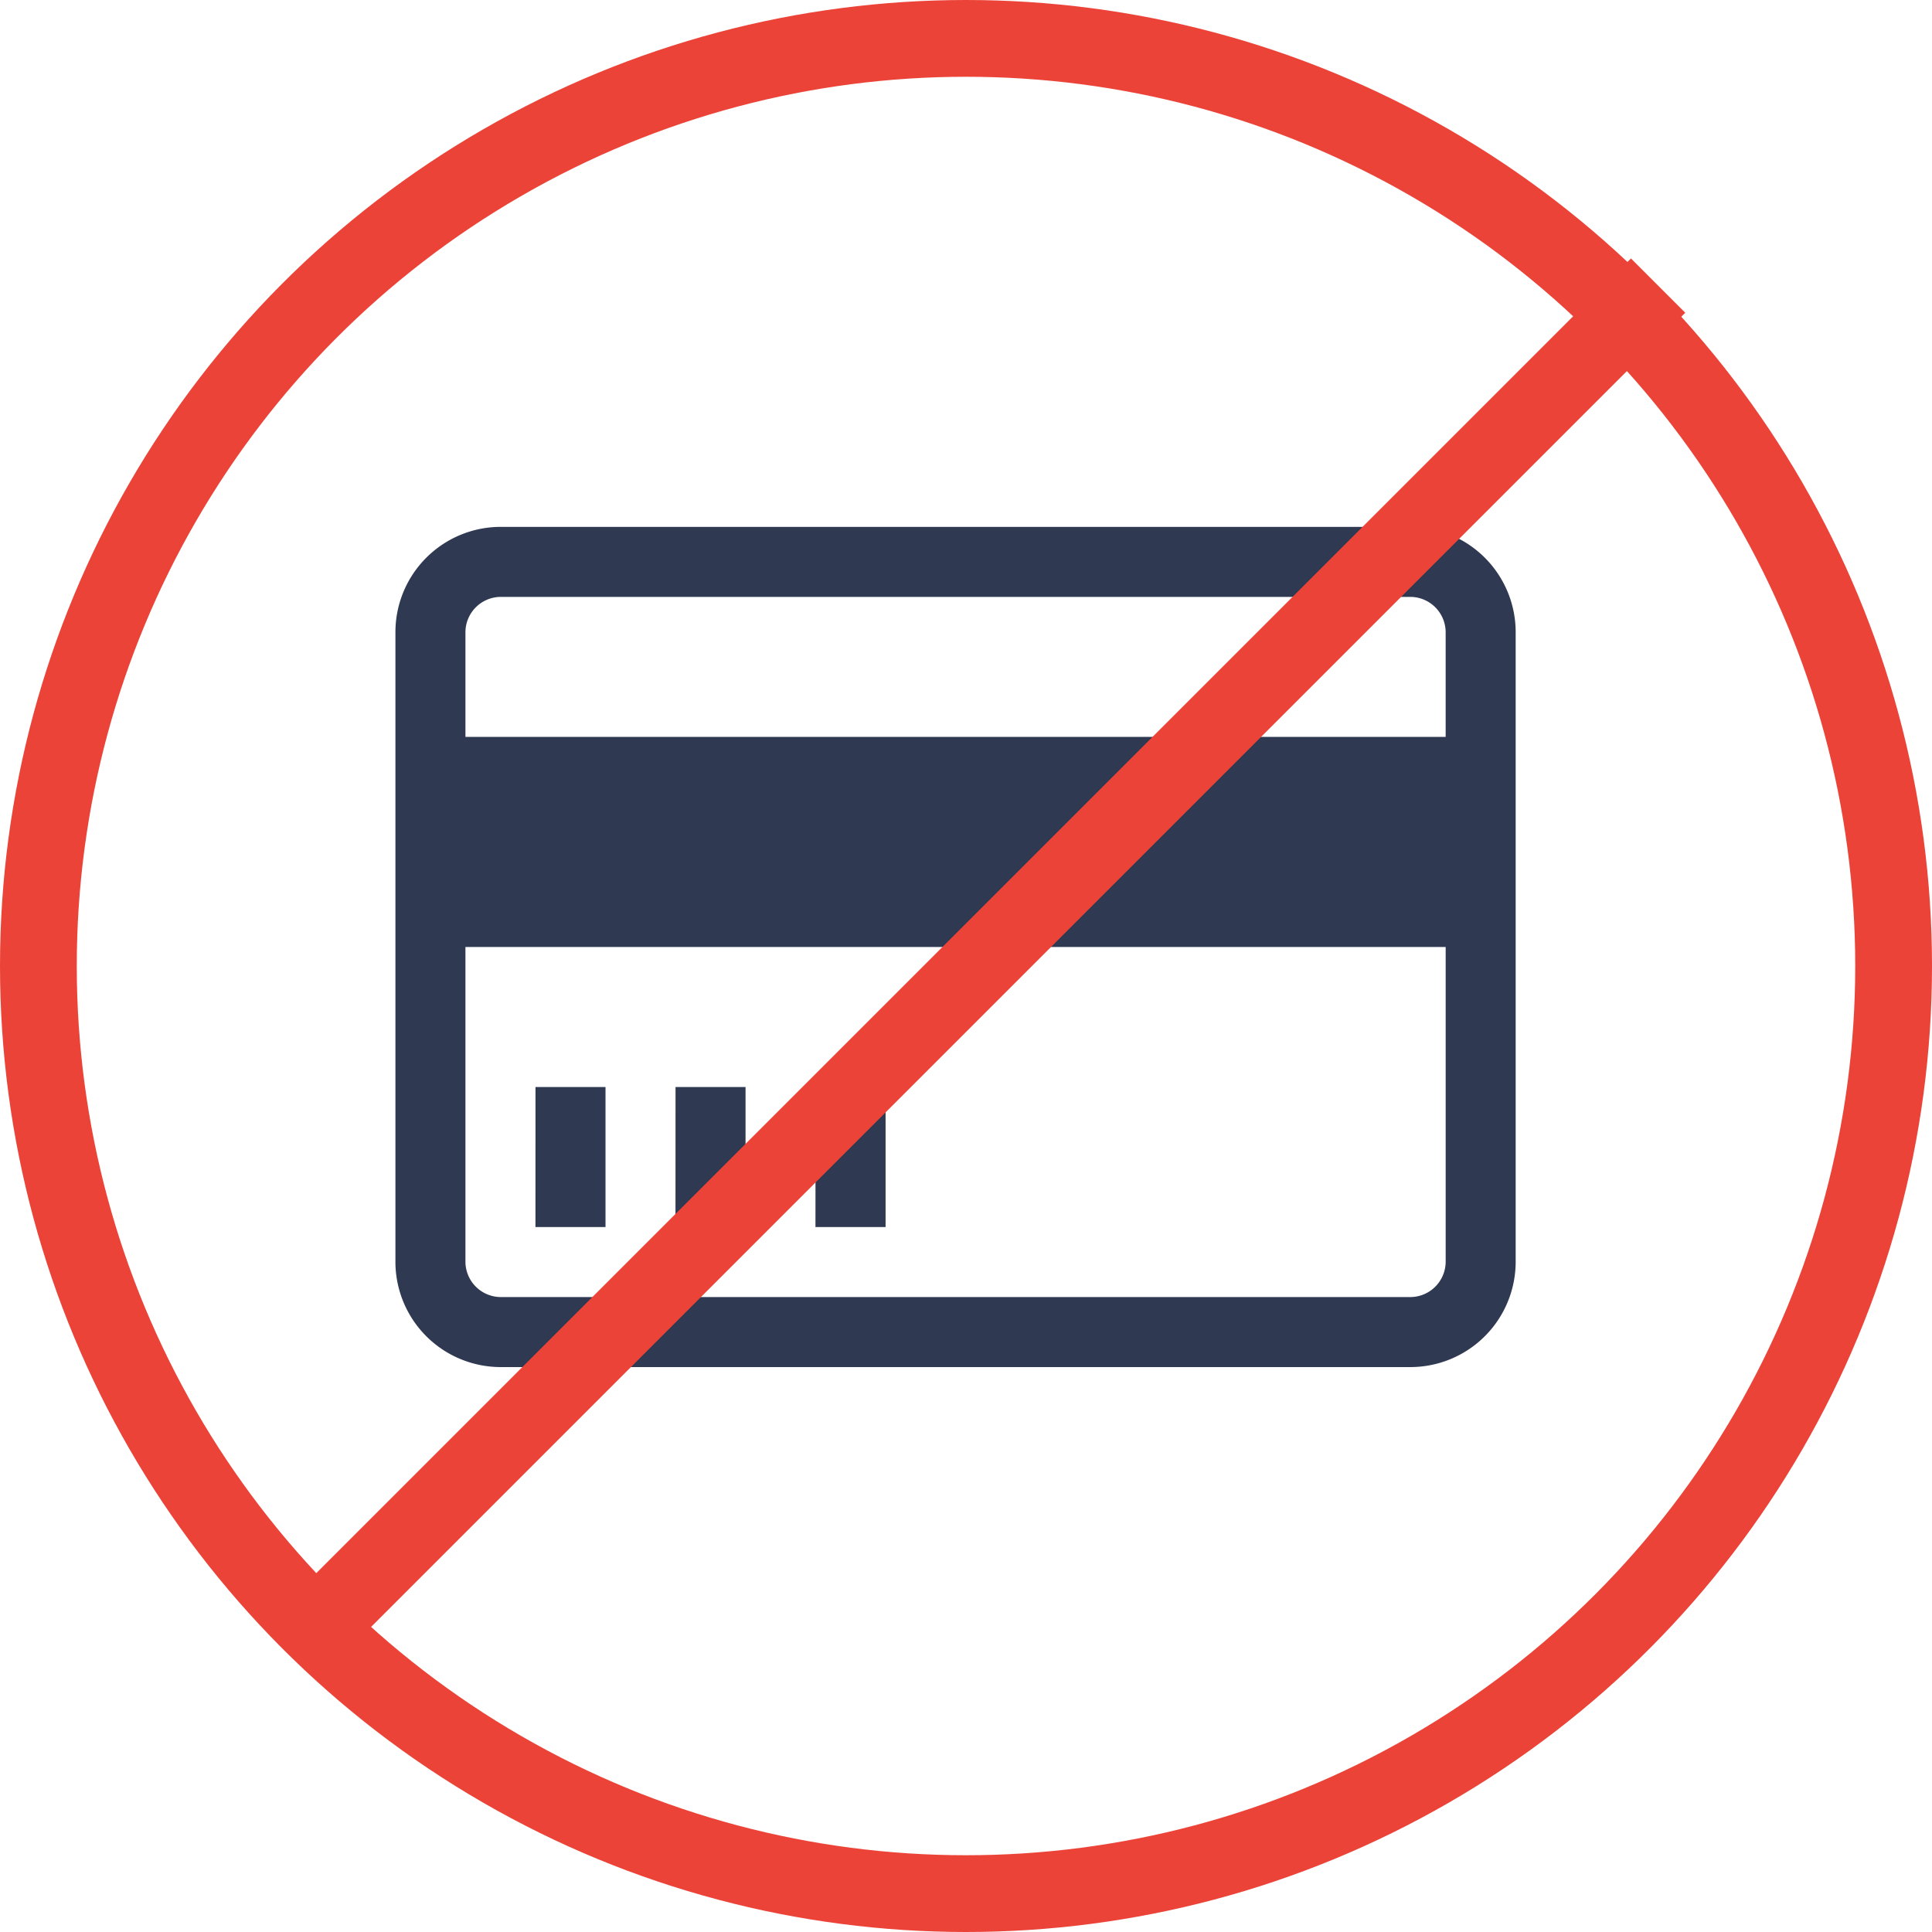 <svg xmlns="http://www.w3.org/2000/svg" width="151" height="151" viewBox="0 0 151 151">
  <g id="Group_81" data-name="Group 81" transform="translate(-484 -749)">
    <g id="Group_80" data-name="Group 80">
      <path id="Icon_metro-credit-card" data-name="Icon metro-credit-card" d="M81.919,5.784H10.779a8.233,8.233,0,0,0-8.208,8.208V63.244a8.233,8.233,0,0,0,8.208,8.208h71.14a8.233,8.233,0,0,0,8.208-8.208V13.993A8.233,8.233,0,0,0,81.919,5.784Zm-71.14,5.472h71.14a2.773,2.773,0,0,1,2.736,2.736V22.2H8.043V13.993a2.773,2.773,0,0,1,2.736-2.736ZM81.919,65.98H10.779a2.773,2.773,0,0,1-2.736-2.736V38.618H84.656V63.244A2.773,2.773,0,0,1,81.919,65.98Zm-68.4-16.417h5.472V60.507H13.515Zm10.945,0h5.472V60.507H24.46Zm10.945,0h5.472V60.507H35.4Z" transform="translate(512.334 784.395)" fill="#2f3952"/>
      <g id="Ellipse_9" data-name="Ellipse 9" transform="translate(484 749)" fill="none" stroke="#eb4338" stroke-width="6">
        <circle cx="75.5" cy="75.5" r="75.5" stroke="none"/>
        <circle cx="75.5" cy="75.5" r="72.5" fill="none"/>
      </g>
      <rect id="Rectangle_19" data-name="Rectangle 19" width="151" height="6" transform="translate(504.699 875.973) rotate(-45)" fill="#eb4338"/>
    </g>
  </g>
</svg>

